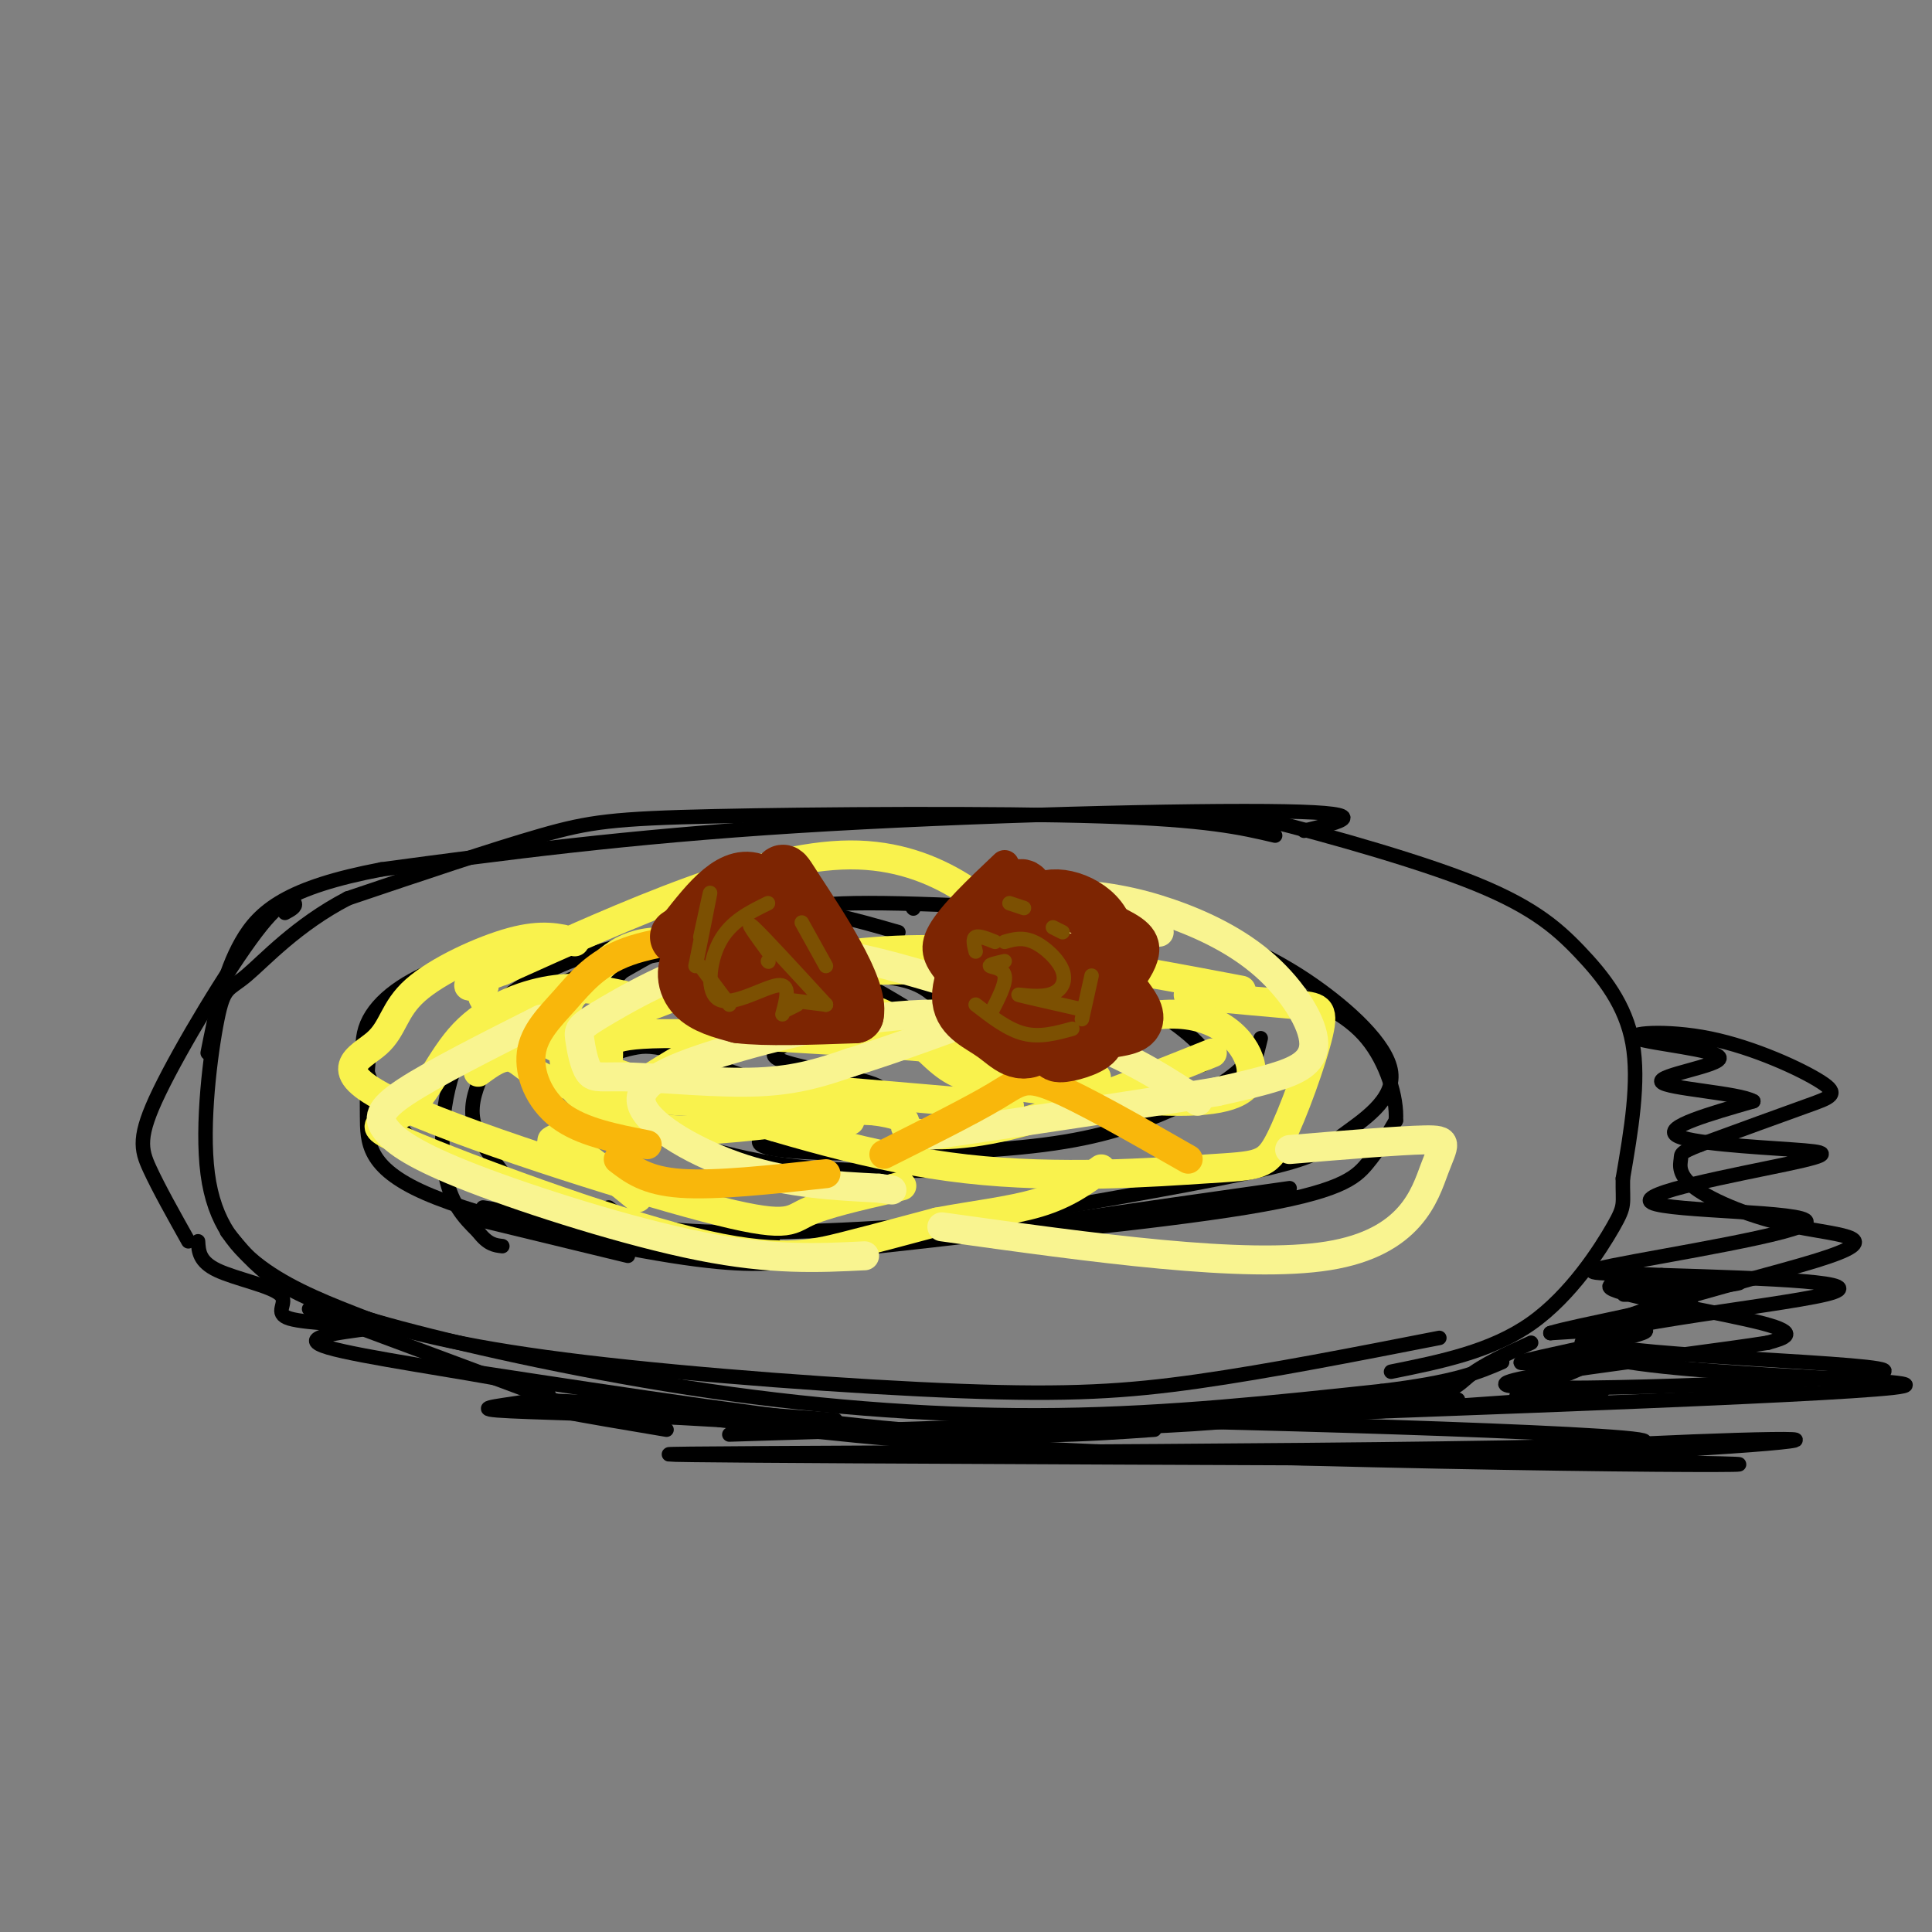 <svg viewBox='0 0 400 400' version='1.1' xmlns='http://www.w3.org/2000/svg' xmlns:xlink='http://www.w3.org/1999/xlink'><rect x="0" y="0" width="400" height="400" fill="#808080" stroke="none"/><g fill='none' stroke='#000000' stroke-width='3' stroke-linecap='round' stroke-linejoin='round'><path d='M186,216c-3.694,-5.406 -7.387,-10.813 -11,-15c-3.613,-4.187 -7.145,-7.155 -16,-8c-8.855,-0.845 -23.033,0.433 -35,4c-11.967,3.567 -21.722,9.422 -27,18c-5.278,8.578 -6.079,19.879 -5,27c1.079,7.121 4.040,10.060 7,13'/><path d='M99,255c2.000,2.667 3.500,2.833 5,3'/><path d='M105,244c-3.125,-4.102 -6.250,-8.203 -7,-12c-0.750,-3.797 0.874,-7.288 2,-10c1.126,-2.712 1.756,-4.644 4,-8c2.244,-3.356 6.104,-8.134 16,-12c9.896,-3.866 25.827,-6.819 39,-5c13.173,1.819 23.586,8.409 34,15'/><path d='M193,212c6.000,3.000 4.000,3.000 2,3'/><path d='M164,195c-0.395,-1.176 -0.789,-2.353 -1,-4c-0.211,-1.647 -0.237,-3.766 14,-4c14.237,-0.234 42.738,1.416 58,3c15.262,1.584 17.286,3.101 21,5c3.714,1.899 9.117,4.180 16,9c6.883,4.820 15.247,12.179 16,18c0.753,5.821 -6.105,10.106 -10,13c-3.895,2.894 -4.827,4.398 -16,7c-11.173,2.602 -32.586,6.301 -54,10'/><path d='M208,252c-21.289,2.444 -47.511,3.556 -62,3c-14.489,-0.556 -17.244,-2.778 -20,-5'/><path d='M156,214c-5.707,-0.469 -11.414,-0.938 -17,0c-5.586,0.938 -11.051,3.282 -14,5c-2.949,1.718 -3.381,2.811 -3,5c0.381,2.189 1.576,5.473 6,8c4.424,2.527 12.076,4.296 19,6c6.924,1.704 13.121,3.344 24,4c10.879,0.656 26.439,0.328 42,0'/><path d='M260,219c0.566,-2.226 1.132,-4.452 1,-4c-0.132,0.452 -0.964,3.582 -5,7c-4.036,3.418 -11.278,7.122 -19,10c-7.722,2.878 -15.925,4.929 -31,6c-15.075,1.071 -37.021,1.163 -45,0c-7.979,-1.163 -1.989,-3.582 4,-6'/><path d='M202,224c3.945,-0.314 7.890,-0.627 8,-2c0.110,-1.373 -3.616,-3.805 -11,-6c-7.384,-2.195 -18.426,-4.151 -25,-4c-6.574,0.151 -8.682,2.411 -11,4c-2.318,1.589 -4.848,2.508 0,4c4.848,1.492 17.075,3.555 19,5c1.925,1.445 -6.450,2.270 -15,1c-8.550,-1.270 -17.275,-4.635 -26,-8'/><path d='M141,218c-5.856,-1.579 -7.498,-1.526 -10,-1c-2.502,0.526 -5.866,1.526 -7,4c-1.134,2.474 -0.038,6.421 3,9c3.038,2.579 8.019,3.789 13,5'/><path d='M159,195c-5.759,-1.127 -11.518,-2.254 -16,-2c-4.482,0.254 -7.688,1.888 -12,6c-4.312,4.112 -9.731,10.701 -5,11c4.731,0.299 19.610,-5.693 31,-8c11.390,-2.307 19.290,-0.928 25,0c5.710,0.928 9.230,1.404 13,6c3.770,4.596 7.792,13.313 11,18c3.208,4.687 5.604,5.343 8,6'/><path d='M214,232c2.667,0.833 5.333,-0.083 8,-1'/><path d='M244,221c4.354,-0.088 8.708,-0.175 4,-5c-4.708,-4.825 -18.477,-14.387 -39,-17c-20.523,-2.613 -47.800,1.722 -58,2c-10.200,0.278 -3.323,-3.502 -1,-6c2.323,-2.498 0.092,-3.714 -5,-2c-5.092,1.714 -13.046,6.357 -21,11'/><path d='M124,204c-3.000,2.167 0.000,2.083 3,2'/><path d='M186,193c-9.250,-2.667 -18.500,-5.333 -27,-5c-8.500,0.333 -16.250,3.667 -24,7'/><path d='M97,252c0.000,0.000 33.000,8.000 33,8'/><path d='M189,188c0.000,0.000 0.100,0.100 0.1,0.1'/><path d='M114,255c0.000,0.000 46.000,2.000 46,2'/><path d='M264,173c-7.000,-1.649 -14.000,-3.298 -36,-4c-22.000,-0.702 -59.000,-0.458 -80,0c-21.000,0.458 -26.000,1.131 -36,4c-10.000,2.869 -25.000,7.935 -40,13'/><path d='M72,186c-10.646,5.532 -17.262,12.861 -21,16c-3.738,3.139 -4.600,2.089 -6,9c-1.400,6.911 -3.338,21.784 -2,32c1.338,10.216 5.954,15.776 12,20c6.046,4.224 13.523,7.112 21,10'/><path d='M76,273c9.335,3.219 22.172,6.265 45,9c22.828,2.735 55.646,5.159 78,6c22.354,0.841 34.244,0.097 49,-2c14.756,-2.097 32.378,-5.549 50,-9'/><path d='M261,171c-5.191,-1.970 -10.383,-3.939 -2,-2c8.383,1.939 30.340,7.788 44,13c13.660,5.212 19.024,9.788 24,15c4.976,5.212 9.565,11.061 11,19c1.435,7.939 -0.282,17.970 -2,28'/><path d='M336,244c-0.095,5.524 0.667,5.333 -2,10c-2.667,4.667 -8.762,14.190 -17,20c-8.238,5.810 -18.619,7.905 -29,10'/><path d='M270,172c7.622,-1.822 15.244,-3.644 -4,-4c-19.244,-0.356 -65.356,0.756 -101,3c-35.644,2.244 -60.822,5.622 -86,9'/><path d='M79,180c-19.511,3.711 -25.289,8.489 -29,15c-3.711,6.511 -5.356,14.756 -7,23'/><path d='M47,255c2.754,3.440 5.509,6.880 10,10c4.491,3.120 10.719,5.919 26,10c15.281,4.081 39.614,9.445 64,13c24.386,3.555 48.825,5.301 72,5c23.175,-0.301 45.088,-2.651 67,-5'/><path d='M286,288c15.333,-1.833 20.167,-3.917 25,-6'/><path d='M59,189c1.174,-0.628 2.348,-1.257 2,-2c-0.348,-0.743 -2.217,-1.601 -8,6c-5.783,7.601 -15.480,23.662 -20,33c-4.520,9.338 -3.863,11.954 -2,16c1.863,4.046 4.931,9.523 8,15'/><path d='M64,271c0.000,0.000 51.000,19.000 51,19'/><path d='M98,284c32.750,5.000 65.500,10.000 89,12c23.500,2.000 37.750,1.000 52,0'/><path d='M214,296c15.250,-0.333 30.500,-0.667 43,-2c12.500,-1.333 22.250,-3.667 32,-6'/><path d='M317,278c-5.022,2.289 -10.044,4.578 -13,7c-2.956,2.422 -3.844,4.978 -29,7c-25.156,2.022 -74.578,3.511 -124,5'/><path d='M138,296c-16.917,-2.833 -33.833,-5.667 -28,-6c5.833,-0.333 34.417,1.833 63,4'/><path d='M279,292c14.578,-1.378 29.156,-2.756 20,-2c-9.156,0.756 -42.044,3.644 -43,4c-0.956,0.356 30.022,-1.822 61,-4'/><path d='M317,290c13.690,-1.253 17.415,-2.386 13,-2c-4.415,0.386 -16.970,2.291 -16,1c0.970,-1.291 15.466,-5.779 15,-7c-0.466,-1.221 -15.895,0.825 -14,0c1.895,-0.825 21.113,-4.521 25,-6c3.887,-1.479 -7.556,-0.739 -19,0'/><path d='M321,276c4.843,-1.553 26.451,-5.434 29,-7c2.549,-1.566 -13.963,-0.817 -14,-1c-0.037,-0.183 16.399,-1.298 22,-2c5.601,-0.702 0.367,-0.992 -8,-1c-8.367,-0.008 -19.868,0.267 -16,2c3.868,1.733 23.105,4.924 31,7c7.895,2.076 4.447,3.038 1,4'/><path d='M366,278c-17.731,2.781 -62.558,7.734 -53,9c9.558,1.266 73.500,-1.156 77,-3c3.500,-1.844 -53.442,-3.112 -60,-6c-6.558,-2.888 37.269,-7.397 48,-10c10.731,-2.603 -11.635,-3.302 -34,-4'/><path d='M344,264c-10.585,-0.559 -20.048,0.044 -10,-2c10.048,-2.044 39.608,-6.736 40,-9c0.392,-2.264 -28.384,-2.101 -32,-4c-3.616,-1.899 17.928,-5.859 28,-8c10.072,-2.141 8.673,-2.461 1,-3c-7.673,-0.539 -21.621,-1.297 -24,-3c-2.379,-1.703 6.810,-4.352 16,-7'/><path d='M363,228c-2.872,-1.741 -18.052,-2.594 -19,-4c-0.948,-1.406 12.335,-3.366 12,-5c-0.335,-1.634 -14.289,-2.940 -17,-4c-2.711,-1.060 5.820,-1.872 15,0c9.180,1.872 19.010,6.427 23,9c3.990,2.573 2.140,3.164 -3,5c-5.140,1.836 -13.570,4.918 -22,8'/><path d='M352,237c-4.252,1.673 -3.881,1.855 -4,3c-0.119,1.145 -0.726,3.251 3,6c3.726,2.749 11.786,6.140 21,8c9.214,1.860 19.583,2.189 4,7c-15.583,4.811 -57.119,14.103 -47,19c10.119,4.897 71.891,5.399 65,7c-6.891,1.601 -82.446,4.300 -158,7'/><path d='M236,294c-35.509,0.809 -45.281,-0.670 -5,0c40.281,0.670 130.614,3.488 105,5c-25.614,1.512 -167.175,1.718 -193,2c-25.825,0.282 64.088,0.641 154,1'/><path d='M297,302c44.994,-0.903 80.480,-3.660 74,-4c-6.480,-0.340 -54.924,1.738 -60,3c-5.076,1.262 33.217,1.709 45,2c11.783,0.291 -2.943,0.424 -33,0c-30.057,-0.424 -75.445,-1.407 -107,-3c-31.555,-1.593 -49.278,-3.797 -67,-6'/><path d='M149,294c-21.103,-1.298 -40.362,-1.544 -46,-2c-5.638,-0.456 2.344,-1.122 7,-2c4.656,-0.878 5.984,-1.967 -4,-4c-9.984,-2.033 -31.281,-5.009 -38,-7c-6.719,-1.991 1.141,-2.995 9,-4'/><path d='M77,275c-2.531,-0.829 -13.359,-0.903 -17,-2c-3.641,-1.097 -0.096,-3.219 -2,-5c-1.904,-1.781 -9.258,-3.223 -13,-5c-3.742,-1.777 -3.871,-3.888 -4,-6'/><path d='M118,195c-9.161,1.149 -18.321,2.298 -26,5c-7.679,2.702 -13.875,6.958 -16,12c-2.125,5.042 -0.179,10.869 3,16c3.179,5.131 7.589,9.565 12,14'/><path d='M83,209c-2.424,1.643 -4.848,3.285 -6,7c-1.152,3.715 -1.030,9.501 -1,15c0.030,5.499 -0.030,10.711 12,16c12.030,5.289 36.152,10.654 51,13c14.848,2.346 20.424,1.673 26,1'/><path d='M100,250c19.978,3.156 39.956,6.311 51,8c11.044,1.689 13.156,1.911 31,0c17.844,-1.911 51.422,-5.956 85,-10'/><path d='M267,246c-33.095,4.690 -66.190,9.381 -65,10c1.190,0.619 36.667,-2.833 56,-6c19.333,-3.167 22.524,-6.048 25,-9c2.476,-2.952 4.238,-5.976 6,-9'/><path d='M289,232c0.311,-4.733 -1.911,-12.067 -6,-17c-4.089,-4.933 -10.044,-7.467 -16,-10'/><path d='M121,193c-11.511,2.733 -23.022,5.467 -18,4c5.022,-1.467 26.578,-7.133 38,-9c11.422,-1.867 12.711,0.067 14,2'/></g>
<g fill='none' stroke='#F9F24D' stroke-width='6' stroke-linecap='round' stroke-linejoin='round'><path d='M203,200c-12.089,0.756 -24.178,1.511 -36,0c-11.822,-1.511 -23.378,-5.289 -31,-5c-7.622,0.289 -11.311,4.644 -15,9'/><path d='M121,204c-3.163,2.287 -3.571,3.505 -4,7c-0.429,3.495 -0.878,9.267 1,13c1.878,3.733 6.082,5.428 10,7c3.918,1.572 7.548,3.021 15,3c7.452,-0.021 18.726,-1.510 30,-3'/><path d='M246,206c8.529,0.791 17.057,1.581 22,2c4.943,0.419 6.300,0.466 5,6c-1.300,5.534 -5.256,16.556 -8,22c-2.744,5.444 -4.277,5.312 -15,6c-10.723,0.688 -30.635,2.197 -50,0c-19.365,-2.197 -38.182,-8.098 -57,-14'/><path d='M143,228c-14.702,-2.738 -22.958,-2.583 -28,-4c-5.042,-1.417 -6.869,-4.405 -9,-5c-2.131,-0.595 -4.565,1.202 -7,3'/><path d='M119,195c-3.365,-0.850 -6.730,-1.699 -13,0c-6.270,1.699 -15.444,5.947 -20,10c-4.556,4.053 -4.494,7.912 -8,11c-3.506,3.088 -10.579,5.405 3,12c13.579,6.595 47.810,17.468 65,22c17.190,4.532 17.340,2.723 21,1c3.660,-1.723 10.830,-3.362 18,-5'/><path d='M185,246c3.000,-0.833 1.500,-0.417 0,0'/><path d='M129,206c-4.563,-0.971 -9.127,-1.942 -15,-1c-5.873,0.942 -13.056,3.796 -18,9c-4.944,5.204 -7.651,12.756 -12,16c-4.349,3.244 -10.341,2.179 1,7c11.341,4.821 40.015,15.529 58,20c17.985,4.471 25.281,2.706 32,1c6.719,-1.706 12.859,-3.353 19,-5'/><path d='M194,253c7.044,-1.356 15.156,-2.244 21,-4c5.844,-1.756 9.422,-4.378 13,-7'/><path d='M227,223c-2.888,-1.582 -5.776,-3.165 -23,-5c-17.224,-1.835 -48.784,-3.923 -64,-4c-15.216,-0.077 -14.089,1.856 -14,4c0.089,2.144 -0.861,4.500 -3,6c-2.139,1.500 -5.468,2.143 4,3c9.468,0.857 31.734,1.929 54,3'/><path d='M181,230c9.190,1.250 5.167,2.875 7,4c1.833,1.125 9.524,1.750 21,-1c11.476,-2.750 26.738,-8.875 42,-15'/><path d='M257,205c-26.040,-4.946 -52.080,-9.892 -76,-8c-23.920,1.892 -45.721,10.620 -55,15c-9.279,4.380 -6.037,4.410 -4,6c2.037,1.590 2.868,4.740 7,6c4.132,1.260 11.566,0.630 19,0'/><path d='M148,224c13.333,0.833 37.167,2.917 61,5'/><path d='M230,209c-4.133,-2.844 -8.267,-5.689 -16,-13c-7.733,-7.311 -19.067,-19.089 -38,-19c-18.933,0.089 -45.467,12.044 -72,24'/><path d='M104,201c-11.809,4.303 -5.330,3.061 -4,3c1.330,-0.061 -2.488,1.061 2,5c4.488,3.939 17.282,10.697 31,15c13.718,4.303 28.359,6.152 43,8'/><path d='M206,220c14.222,-5.241 28.445,-10.481 38,-10c9.555,0.481 14.443,6.685 15,11c0.557,4.315 -3.215,6.742 -13,7c-9.785,0.258 -25.581,-1.652 -35,-3c-9.419,-1.348 -12.459,-2.132 -16,-5c-3.541,-2.868 -7.583,-7.819 -12,-10c-4.417,-2.181 -9.208,-1.590 -14,-1'/><path d='M169,209c-6.029,0.640 -14.100,2.738 -24,8c-9.900,5.262 -21.627,13.686 -27,17c-5.373,3.314 -4.392,1.518 -1,3c3.392,1.482 9.196,6.241 15,11'/></g>
<g fill='none' stroke='#F9F490' stroke-width='6' stroke-linecap='round' stroke-linejoin='round'><path d='M195,203c-12.741,-3.769 -25.483,-7.537 -38,-6c-12.517,1.537 -24.810,8.380 -31,12c-6.190,3.620 -6.277,4.017 -6,6c0.277,1.983 0.920,5.552 2,7c1.080,1.448 2.599,0.774 9,1c6.401,0.226 17.686,1.350 26,1c8.314,-0.350 13.657,-2.175 19,-4'/><path d='M176,220c8.833,-2.667 21.417,-7.333 34,-12'/><path d='M240,193c-6.939,0.602 -13.877,1.204 -22,0c-8.123,-1.204 -17.430,-4.213 -17,-6c0.430,-1.787 10.599,-2.351 19,-2c8.401,0.351 15.036,1.616 22,4c6.964,2.384 14.258,5.886 20,11c5.742,5.114 9.930,11.838 10,16c0.070,4.162 -3.980,5.760 -8,7c-4.020,1.240 -8.010,2.120 -12,3'/><path d='M252,226c-11.833,2.000 -35.417,5.500 -59,9'/><path d='M248,228c-6.446,-4.213 -12.892,-8.426 -22,-12c-9.108,-3.574 -20.877,-6.510 -35,-6c-14.123,0.510 -30.600,4.467 -42,8c-11.400,3.533 -17.723,6.644 -16,11c1.723,4.356 11.492,9.959 21,13c9.508,3.041 18.754,3.521 28,4'/><path d='M182,246c4.667,0.667 2.333,0.333 0,0'/><path d='M112,211c-11.156,5.628 -22.313,11.257 -28,15c-5.687,3.743 -5.906,5.601 -4,8c1.906,2.399 5.936,5.338 18,10c12.064,4.662 32.161,11.046 47,14c14.839,2.954 24.419,2.477 34,2'/><path d='M267,238c11.429,-0.952 22.857,-1.905 28,-2c5.143,-0.095 4.000,0.667 2,6c-2.000,5.333 -4.857,15.238 -22,18c-17.143,2.762 -48.571,-1.619 -80,-6'/></g>
<g fill='none' stroke='#F9B70B' stroke-width='6' stroke-linecap='round' stroke-linejoin='round'><path d='M157,193c-10.171,0.797 -20.341,1.595 -27,4c-6.659,2.405 -9.805,6.418 -13,10c-3.195,3.582 -6.437,6.734 -7,11c-0.563,4.266 1.553,9.648 6,13c4.447,3.352 11.223,4.676 18,6'/><path d='M128,240c2.917,2.250 5.833,4.500 13,5c7.167,0.500 18.583,-0.750 30,-2'/><path d='M183,239c9.000,-4.511 18.000,-9.022 23,-12c5.000,-2.978 6.000,-4.422 12,-2c6.000,2.422 17.000,8.711 28,15'/></g>
<g fill='none' stroke='#7D2502' stroke-width='6' stroke-linecap='round' stroke-linejoin='round'><path d='M208,179c-5.467,5.178 -10.933,10.356 -13,14c-2.067,3.644 -0.733,5.756 2,9c2.733,3.244 6.867,7.622 11,12'/><path d='M208,214c3.431,3.155 6.507,5.041 12,2c5.493,-3.041 13.402,-11.011 16,-16c2.598,-4.989 -0.115,-6.997 -4,-9c-3.885,-2.003 -8.943,-4.002 -14,-6'/><path d='M218,185c-4.754,-1.253 -9.640,-1.386 -13,0c-3.360,1.386 -5.194,4.291 -7,7c-1.806,2.709 -3.583,5.220 -1,9c2.583,3.780 9.527,8.828 13,8c3.473,-0.828 3.473,-7.530 2,-12c-1.473,-4.470 -4.421,-6.706 -6,-7c-1.579,-0.294 -1.790,1.353 -2,3'/><path d='M204,193c-0.999,1.924 -2.497,5.236 -2,8c0.497,2.764 2.987,4.982 5,6c2.013,1.018 3.548,0.836 5,-2c1.452,-2.836 2.822,-8.325 2,-12c-0.822,-3.675 -3.835,-5.536 -6,-6c-2.165,-0.464 -3.483,0.471 -4,4c-0.517,3.529 -0.233,9.654 1,13c1.233,3.346 3.414,3.915 6,3c2.586,-0.915 5.577,-3.314 7,-6c1.423,-2.686 1.278,-5.658 0,-8c-1.278,-2.342 -3.690,-4.054 -6,-4c-2.310,0.054 -4.517,1.872 -5,5c-0.483,3.128 0.759,7.564 2,12'/><path d='M209,206c2.242,2.998 6.848,4.494 10,2c3.152,-2.494 4.848,-8.979 4,-11c-0.848,-2.021 -4.242,0.423 -5,3c-0.758,2.577 1.121,5.289 3,8'/></g>
<g fill='none' stroke='#7D2502' stroke-width='12' stroke-linecap='round' stroke-linejoin='round'><path d='M207,195c-0.298,3.526 -0.596,7.053 -1,5c-0.404,-2.053 -0.912,-9.684 -2,-9c-1.088,0.684 -2.754,9.684 -2,14c0.754,4.316 3.930,3.947 6,3c2.070,-0.947 3.035,-2.474 4,-4'/><path d='M211,198c-2.230,-1.928 -4.459,-3.856 -7,-2c-2.541,1.856 -5.392,7.498 -5,11c0.392,3.502 4.029,4.866 7,7c2.971,2.134 5.278,5.038 9,2c3.722,-3.038 8.861,-12.019 14,-21'/><path d='M229,195c0.116,-5.657 -6.593,-9.300 -11,-9c-4.407,0.300 -6.512,4.545 -7,5c-0.488,0.455 0.643,-2.878 1,-5c0.357,-2.122 -0.058,-3.033 -3,-1c-2.942,2.033 -8.412,7.009 -9,11c-0.588,3.991 3.706,6.995 8,10'/><path d='M216,208c0.147,2.718 0.293,5.435 2,6c1.707,0.565 4.973,-1.024 7,-1c2.027,0.024 2.815,1.660 1,3c-1.815,1.340 -6.233,2.383 -7,2c-0.767,-0.383 2.116,-2.191 5,-4'/><path d='M224,214c3.044,-0.844 8.156,-0.956 10,-2c1.844,-1.044 0.422,-3.022 -1,-5'/><path d='M160,197c-0.387,-3.506 -0.774,-7.012 -4,-7c-3.226,0.012 -9.292,3.542 -12,7c-2.708,3.458 -2.060,6.845 0,9c2.060,2.155 5.530,3.077 9,4'/><path d='M153,210c5.500,0.667 14.750,0.333 24,0'/><path d='M177,210c1.119,-5.417 -8.083,-18.958 -12,-25c-3.917,-6.042 -2.548,-4.583 -4,-1c-1.452,3.583 -5.726,9.292 -10,15'/><path d='M151,199c-1.641,0.873 -0.744,-4.446 2,-8c2.744,-3.554 7.333,-5.344 12,-2c4.667,3.344 9.410,11.824 10,13c0.590,1.176 -2.974,-4.950 -7,-7c-4.026,-2.050 -8.513,-0.025 -13,2'/><path d='M155,197c-2.774,0.820 -3.207,1.869 0,4c3.207,2.131 10.056,5.343 11,1c0.944,-4.343 -4.016,-16.241 -9,-19c-4.984,-2.759 -9.992,3.620 -15,10'/><path d='M142,193c-2.500,1.667 -1.250,0.833 0,0'/></g>
<g fill='none' stroke='#7C5002' stroke-width='3' stroke-linecap='round' stroke-linejoin='round'><path d='M208,199c-1.667,0.378 -3.333,0.756 -3,1c0.333,0.244 2.667,0.356 3,2c0.333,1.644 -1.333,4.822 -3,8'/><path d='M202,208c3.333,2.583 6.667,5.167 10,6c3.333,0.833 6.667,-0.083 10,-1'/><path d='M224,209c-6.045,-1.372 -12.089,-2.743 -13,-3c-0.911,-0.257 3.313,0.601 6,0c2.687,-0.601 3.839,-2.662 3,-5c-0.839,-2.338 -3.668,-4.954 -6,-6c-2.332,-1.046 -4.166,-0.523 -6,0'/><path d='M206,195c-1.667,-0.667 -3.333,-1.333 -4,-1c-0.667,0.333 -0.333,1.667 0,3'/><path d='M159,187c-3.875,1.899 -7.750,3.798 -10,8c-2.250,4.202 -2.875,10.708 0,12c2.875,1.292 9.250,-2.631 12,-3c2.750,-0.369 1.875,2.815 1,6'/><path d='M163,209c0.000,0.000 2.000,-1.000 2,-1'/><path d='M159,197c-2.500,-3.417 -5.000,-6.833 -3,-5c2.000,1.833 8.500,8.917 15,16'/><path d='M171,208c0.000,0.000 -8.000,-1.000 -8,-1'/><path d='M151,208c0.000,0.000 -6.000,-8.000 -6,-8'/><path d='M145,194c1.083,-5.000 2.167,-10.000 2,-9c-0.167,1.000 -1.583,8.000 -3,15'/><path d='M159,199c0.000,0.000 0.100,0.100 0.1,0.1'/><path d='M166,191c0.000,0.000 5.000,9.000 5,9'/><path d='M209,187c0.000,0.000 3.000,1.000 3,1'/><path d='M218,192c0.000,0.000 2.000,1.000 2,1'/><path d='M226,202c0.000,0.000 -2.000,9.000 -2,9'/></g>
</svg>